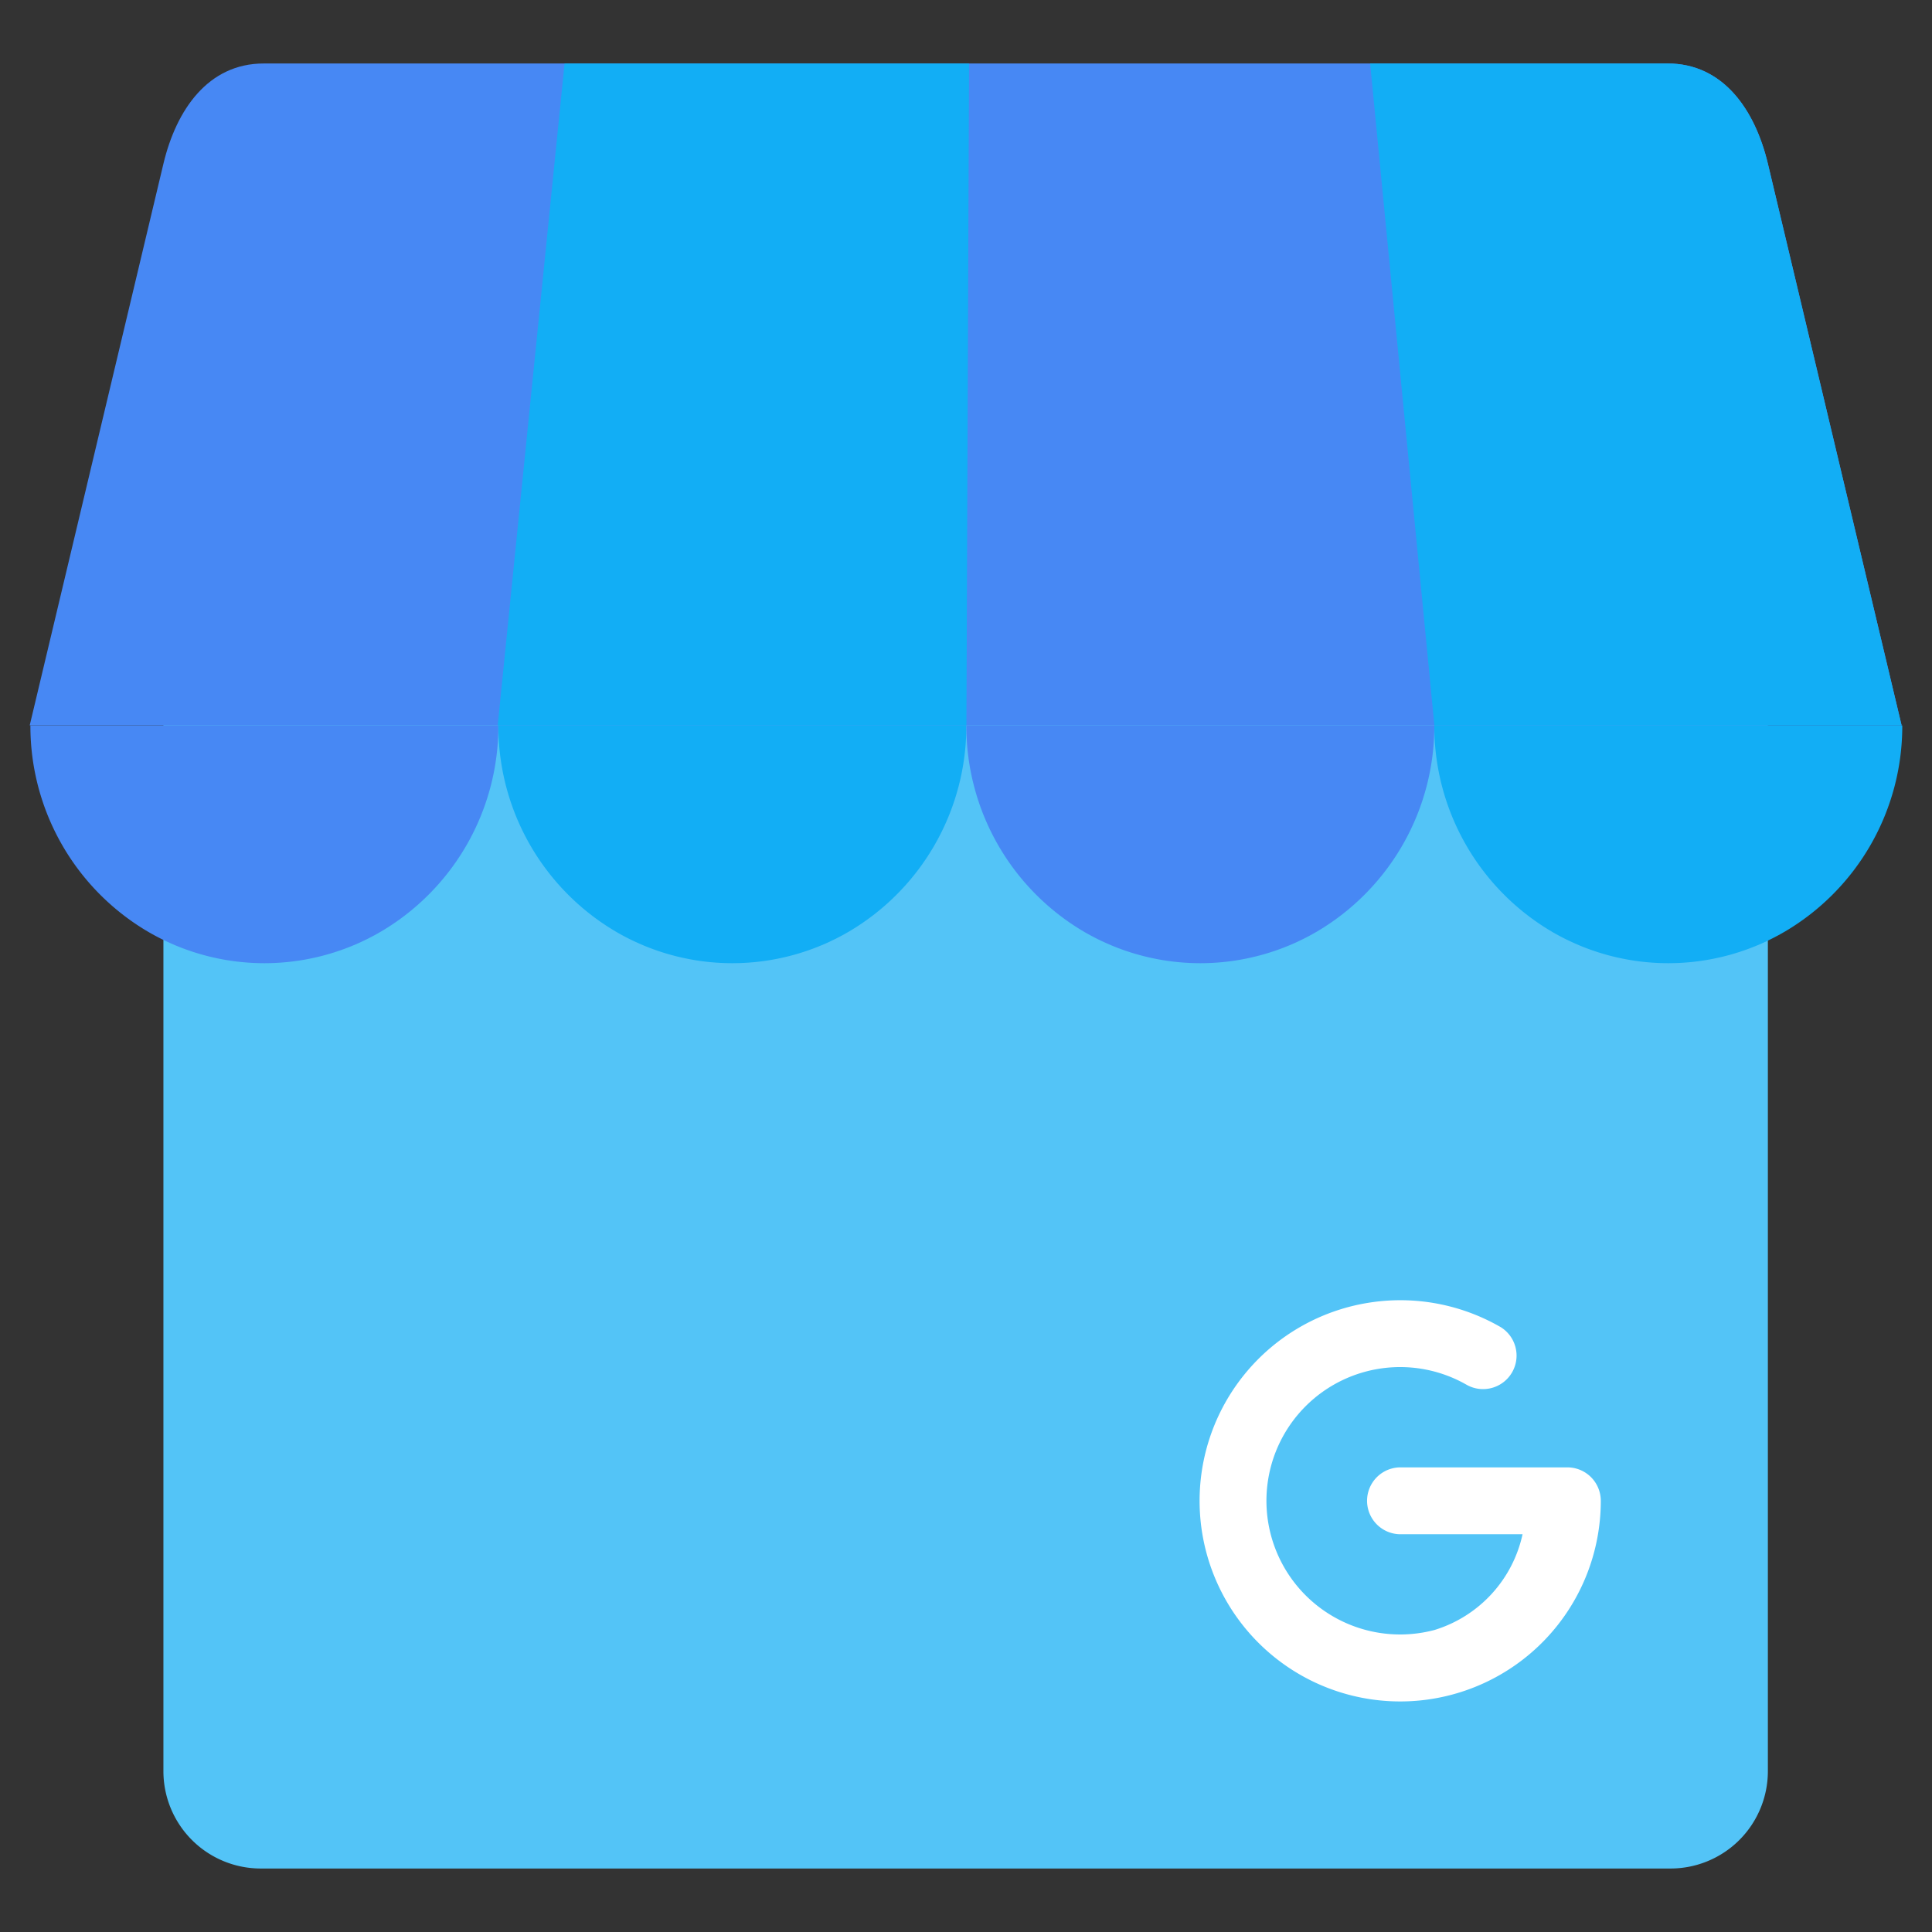 <?xml version="1.0"?>
<svg xmlns="http://www.w3.org/2000/svg" id="Ebene_1" data-name="Ebene 1" viewBox="0 0 65 65" width="50" height="50"><rect x="0" y="0" width="65" height="65" fill="#333333" stroke="none"/><defs><style>.cls-1{fill:#53c4f7;}.cls-2{fill:#4788f4;}.cls-3{fill:#12aef5;}.cls-4{fill:#fff;}</style></defs><g id="layer1"><g id="g7966"><g id="g8143"><path id="rect4968" class="cls-1" d="M8.78,8.883h47.416a3.275,3.275,0,0,1,3.282,3.282V59.582a3.275,3.275,0,0,1-3.282,3.282H8.78a3.275,3.275,0,0,1-3.282-3.282V12.166A3.275,3.275,0,0,1,8.78,8.883Z"/><path id="path4972" class="cls-2" d="M16.767,24.407a8.023,8.023,0,0,1-3.936,6.927,7.764,7.764,0,0,1-7.872,0,8.023,8.023,0,0,1-3.936-6.927H16.767Z"/><path id="path4974" class="cls-2" d="M1,24.403,5.498,5.51c.433-1.818,1.505-3.374,3.374-3.374H56.105c1.869,0,2.941,1.556,3.374,3.374l4.498,18.893"/><path id="path5264" class="cls-3" d="M32.511,24.407a8.023,8.023,0,0,1-3.936,6.927,7.764,7.764,0,0,1-7.872,0,8.023,8.023,0,0,1-3.936-6.927H32.511Z"/><path id="path5266" class="cls-3" d="M16.745,24.403,18.994,2.136H32.602l-.088,22.267"/><path id="path5272" class="cls-2" d="M48.256,24.407A8.023,8.023,0,0,1,44.32,31.334a7.764,7.764,0,0,1-7.872,0,8.023,8.023,0,0,1-3.936-6.927H48.256Z"/><path id="path5274" class="cls-3" d="M64,24.407a8.023,8.023,0,0,1-3.936,6.927,7.764,7.764,0,0,1-7.872,0,8.023,8.023,0,0,1-3.936-6.927H64Z"/><path id="path5278" class="cls-3" d="M48.258,24.403,46.097,2.136H56.105c1.869,0,2.941,1.556,3.374,3.374L63.977,24.403"/><path id="path5290" class="cls-4" d="M46.227,43.803a6.749,6.749,0,1,0,7.63,6.69,1.125,1.125,0,0,0-1.125-1.125H47.105a1.125,1.125,0,0,0-.032,2.249c.011,0,.021,0,.032,0h4.12a4.33,4.33,0,0,1-2.956,3.22,4.498,4.498,0,1,1,1.085-8.241,1.127,1.127,0,0,0,1.139-1.944l-.011-.006a6.745,6.745,0,0,0-4.257-.843Z"/></g></g></g></svg>
